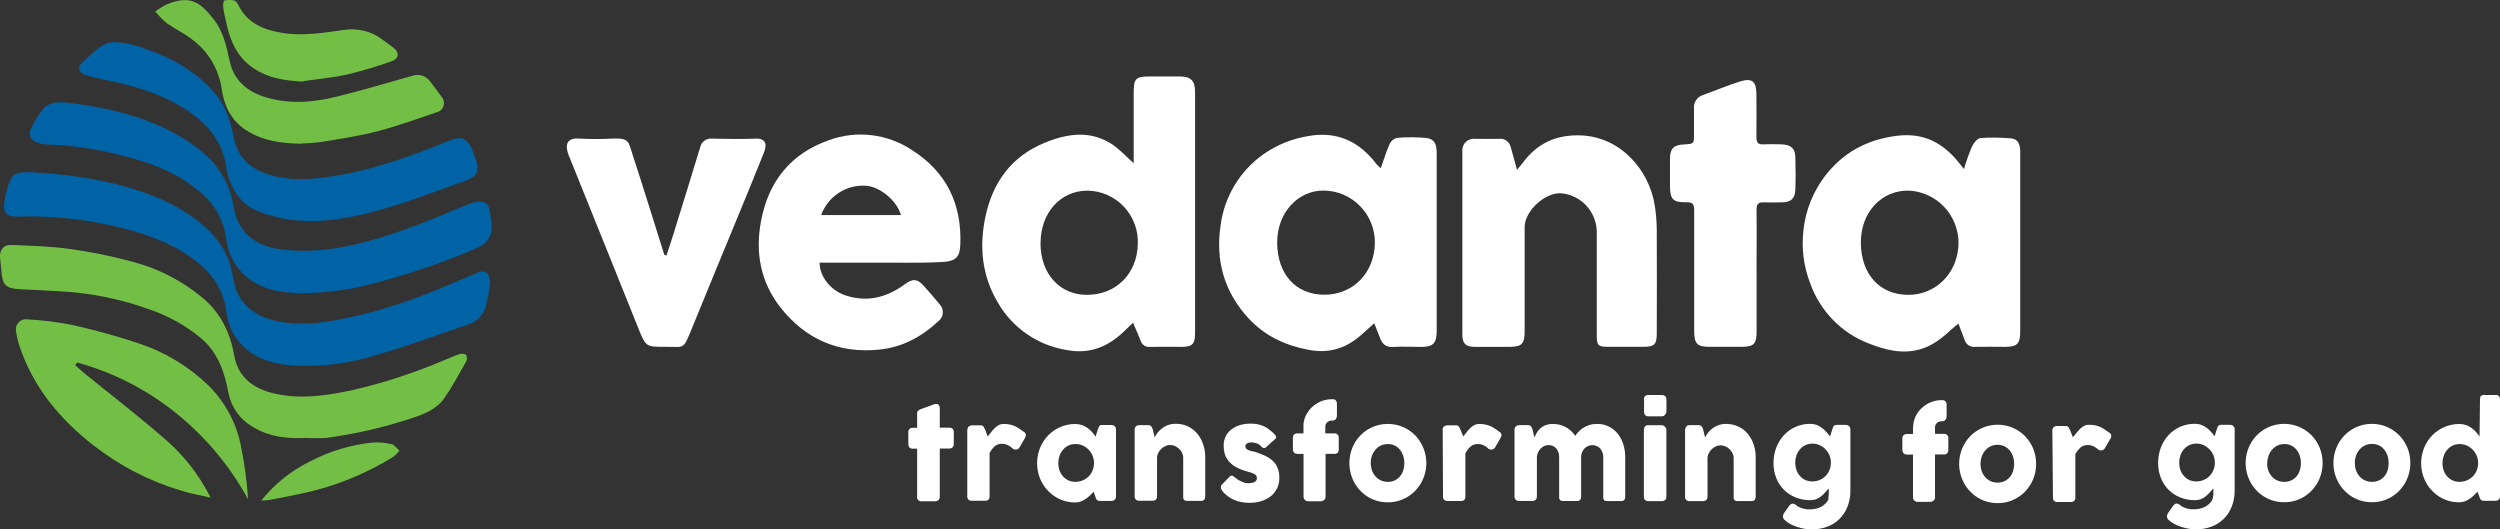<?xml version="1.0" encoding="UTF-8"?>
<svg id="Layer_2" data-name="Layer 2" xmlns="http://www.w3.org/2000/svg" viewBox="0 0 410.98 87.02">
  <rect x="0" y="0" width="410.98" height="87.02" fill="#333333" stroke="none"/>
  <defs>
    <style>
      .cls-1 {
        fill: #0063a6;
      }

      .cls-2 {
        fill: #fff;
      }

      .cls-3 {
        fill: #73bf45;
      }
    </style>
  </defs>
  <g id="Layer_1-2" data-name="Layer 1">
    <g>
      <path class="cls-2" d="M150.76,67.94c0-.09.01-.17.05-.25.03-.08.08-.15.15-.21.18-.12.37-.22.58-.29l2.18-.78h.17c.09-.01.19,0,.27.04s.16.1.21.17c.1.18.14.38.12.59v3.09h1.61c.18,0,.36.06.5.19.07.08.13.17.16.27.03.1.04.21.03.31v1.89c.01.21-.06.42-.19.58-.14.13-.31.19-.5.19h-1.61v7.89c0,.11,0,.22-.04.32-.04.1-.1.19-.17.27-.17.13-.37.2-.58.19h-2.2c-.1.01-.2,0-.3-.03-.1-.03-.18-.09-.25-.16-.07-.07-.13-.16-.16-.26-.03-.1-.04-.2-.02-.3v-7.89h-.71c-.49,0-.74-.26-.74-.79v-1.89c-.02-.1,0-.21.03-.3s.09-.19.16-.26c.07-.07.16-.13.26-.16.1-.03.2-.04.3-.03h.7v-2.38Z"/>
      <path class="cls-2" d="M159.04,70.64c0-.11.02-.22.07-.32.04-.09.1-.17.18-.24.16-.11.34-.16.52-.16h1.43c.1,0,.2.02.29.06.07.05.13.11.18.18.05.08.09.16.12.25.04.09.08.18.14.27l.07.19c.04.1.08.21.12.33l.13.34.08.21c.19-.22.38-.44.55-.69.18-.23.37-.45.58-.66.19-.2.41-.37.66-.5.27-.14.56-.21.86-.2.31,0,.63.02.93.08.26.05.52.12.77.23.25.1.5.23.73.38.24.16.5.34.79.55.44.24.52.59.25,1.08l-.88,1.52c-.11.18-.28.31-.47.36-.2.04-.4,0-.58-.09-.24-.25-.53-.46-.84-.61-.31-.16-.66-.24-1.01-.24-.22,0-.44.03-.66.1-.19.07-.36.17-.52.3-.16.14-.31.29-.44.47-.13.19-.27.39-.41.61v7.1c.02.21-.04.42-.17.59-.08.07-.17.12-.27.15-.1.03-.21.04-.31.04h-2.17c-.1.01-.21,0-.3-.03-.1-.03-.19-.09-.26-.16-.07-.07-.13-.16-.16-.26-.03-.1-.04-.2-.03-.3v-10.95Z"/>
      <path class="cls-2" d="M173.98,76.13c0,.41.06.82.2,1.21.13.36.32.69.58.98.25.27.55.5.88.65.36.17.76.25,1.16.24.81,0,1.59-.32,2.17-.89.27-.28.49-.61.64-.98.31-.76.32-1.61.02-2.38-.3-.76-.88-1.38-1.63-1.72-.38-.17-.79-.25-1.2-.24-.4,0-.8.07-1.16.24-.34.17-.64.4-.88.69-.25.29-.45.63-.58,1-.13.37-.2.77-.2,1.17M183.46,81.62c0,.11-.02.22-.06.32-.03.1-.1.19-.19.24-.07.07-.16.12-.25.13-.08.02-.16.03-.25.04h-1.9c-.11,0-.22-.01-.32-.06-.08-.03-.15-.09-.2-.15-.06-.07-.1-.15-.13-.24l-.11-.31-.28-.74c-.17.18-.36.37-.58.59-.21.21-.44.39-.68.56-.25.17-.52.31-.8.43-.3.11-.61.17-.93.17-.57,0-1.13-.07-1.68-.22-.53-.15-1.03-.36-1.5-.64-.46-.28-.89-.62-1.27-1.01-.38-.39-.71-.82-.98-1.3-.28-.48-.49-1-.63-1.54-.15-.57-.23-1.16-.23-1.75-.01-1.71.65-3.36,1.83-4.58.58-.59,1.27-1.06,2.04-1.38.76-.32,1.58-.48,2.41-.48.37,0,.74.06,1.1.18.32.12.63.27.91.47.27.2.52.42.74.67.21.24.4.49.58.75l.38-1.17.16-.4c.03-.09.08-.16.14-.23.05-.05.11-.08.17-.1.1,0,.2,0,.3,0h1.46c.08,0,.17.01.25.03.1.02.18.07.25.14.09.06.15.15.19.24.04.1.06.2.06.31v11.02Z"/>
      <path class="cls-2" d="M401.52,76.13c0,.41.06.82.2,1.21.13.36.32.7.58.98.24.27.55.5.88.65.36.17.76.25,1.16.24.81,0,1.59-.32,2.17-.89.27-.28.49-.61.64-.98.31-.76.32-1.61.02-2.37-.3-.76-.88-1.38-1.62-1.72-.38-.17-.79-.25-1.2-.25-.4,0-.8.08-1.16.25-.34.17-.64.4-.88.68-.26.29-.45.63-.58,1-.13.38-.2.77-.2,1.17M408.49,64.93h1.74c.08,0,.17,0,.25,0,.09.02.18.07.25.14.08.06.15.15.19.25.04.1.06.2.06.31v15.97c0,.11-.02.22-.06.32-.04.1-.1.18-.19.24-.07.07-.16.12-.25.13-.08.02-.17.03-.25.04h-1.9c-.11,0-.22-.01-.32-.06-.08-.03-.15-.09-.21-.15-.06-.07-.1-.15-.13-.24l-.11-.31-.28-.74c-.17.18-.36.37-.58.59-.21.21-.44.39-.68.56-.25.17-.52.31-.8.43-.3.11-.61.17-.93.17-.57,0-1.13-.07-1.68-.22-.53-.15-1.03-.36-1.5-.64-.46-.28-.89-.62-1.26-1.01-.38-.39-.72-.82-.98-1.3-.27-.48-.49-1-.63-1.54-.38-1.41-.28-2.91.27-4.27.31-.76.76-1.45,1.34-2.04.58-.59,1.27-1.06,2.04-1.38.76-.32,1.58-.48,2.41-.48.37,0,.75.06,1.1.18.32.12.62.28.9.47.27.2.52.42.74.67.21.24.4.49.58.75l.07-6.1s0-.42.15-.59c.19-.12.42-.17.64-.15"/>
      <path class="cls-2" d="M186.78,70.06c.08-.07.17-.12.27-.14.09-.02.18-.03.27-.03h1.45c.11,0,.21.02.3.06.08.04.15.1.21.17.06.08.1.16.14.25l.1.28.3,1.25c.12-.24.26-.47.42-.69.2-.27.44-.52.7-.73.3-.24.64-.44,1-.58.43-.16.89-.24,1.35-.23.67-.01,1.33.12,1.94.4.61.28,1.15.69,1.58,1.2.43.52.76,1.11.97,1.75.24.68.35,1.4.35,2.12v6.43c.02.21-.04.41-.16.58-.07.07-.15.12-.23.15-.09.03-.18.05-.27.04h-2.23c-.2.02-.41-.03-.58-.14-.12-.16-.17-.36-.15-.56v-6.4c0-.28-.07-.55-.19-.8-.12-.25-.29-.48-.49-.67-.21-.19-.44-.34-.7-.46-.25-.11-.52-.16-.8-.16-.24,0-.48.06-.71.16-.25.1-.47.25-.67.43-.21.19-.38.41-.51.66-.14.25-.22.53-.23.82v6.37c0,.12-.02.23-.06.33-.04.1-.1.19-.19.26-.07.05-.15.08-.23.11s-.17.03-.25.03h-2.18c-.11,0-.21,0-.31-.04-.1-.03-.19-.09-.27-.16-.13-.15-.2-.35-.19-.55v-10.96c0-.12.03-.24.08-.35.06-.1.13-.18.23-.24h-.06Z"/>
      <path class="cls-2" d="M203.03,78.48c.17.17.37.32.58.44.34.2.7.35,1.07.46.1.03.19.04.29.05h.47c.18-.01.36-.04.54-.09.17-.05.32-.13.45-.24.07-.06.12-.13.15-.22.03-.08.05-.17.04-.26,0-.15-.03-.3-.11-.43-.08-.12-.18-.21-.31-.27-.16-.09-.33-.15-.5-.21l-.66-.2c-.66-.17-1.3-.42-1.9-.75-.45-.25-.85-.59-1.19-.99-.28-.34-.49-.74-.62-1.17-.11-.43-.17-.88-.17-1.33-.01-.5.09-1,.3-1.46.21-.46.52-.86.91-1.17.42-.33.9-.58,1.41-.74.59-.18,1.2-.26,1.82-.26.39,0,.78.03,1.16.11.35.06.69.17,1.01.32.33.16.65.35.94.59.33.25.63.53.91.83.1.1.16.23.17.37,0,.07-.03.15-.07.21-.04.06-.09.12-.15.16-.25.21-.49.41-.72.62-.23.21-.46.43-.71.67-.06.06-.15.11-.23.12-.07.02-.15.02-.22,0-.07-.02-.14-.05-.2-.09-.06-.05-.12-.11-.17-.17-.2-.24-.47-.42-.77-.51-.26-.08-.54-.13-.81-.14-.26-.01-.52.05-.75.17-.09.05-.16.12-.21.22-.05.09-.07.19-.05.29,0,.08.02.15.05.22.03.07.08.13.14.18.12.1.26.18.42.23.17.06.34.11.52.14.17.03.34.07.5.12.54.17,1.08.38,1.59.62.46.2.88.48,1.25.82.36.32.64.72.82,1.17.21.52.31,1.08.29,1.64.01.61-.12,1.21-.38,1.75-.25.5-.6.94-1.04,1.29-.47.36-1.01.64-1.58.8-.64.19-1.29.28-1.96.27-.41,0-.81-.04-1.21-.11-.41-.07-.81-.19-1.2-.35-.39-.16-.76-.37-1.1-.62-.35-.26-.67-.56-.93-.91-.07-.09-.12-.19-.16-.29-.03-.09-.05-.2-.05-.3,0-.09.02-.19.06-.27.04-.09.1-.16.17-.21l1.24-1.27c.05-.06.12-.1.19-.12.07-.02.15-.03.22-.01.18.07.33.19.46.33"/>
      <path class="cls-2" d="M214.27,70.06c0-.6.13-1.18.38-1.72.25-.53.61-1.01,1.03-1.41.43-.4.93-.73,1.48-.95.55-.23,1.15-.35,1.74-.35h.2c.09,0,.19,0,.27.04.09.03.17.09.23.16.13.17.2.37.18.59v1.89c0,.21-.07.42-.19.59-.06.08-.13.14-.22.18s-.18.06-.28.06h-.2c-.13,0-.26.02-.38.08-.12.05-.23.11-.32.2-.1.08-.17.19-.23.3-.06.12-.09.25-.09.38v1.15h1.52c.09,0,.18,0,.27.04.09.03.17.08.24.14.06.08.12.18.15.27.03.1.04.21.03.31v1.79c.02.22-.04.44-.17.62-.07.07-.15.12-.23.15-.09.03-.18.05-.27.04h-1.5v7.02c0,.11,0,.22-.05.32-.04.1-.11.19-.2.26-.15.12-.34.19-.53.19h-2.08c-.1,0-.21-.01-.3-.05-.09-.04-.18-.1-.25-.17-.07-.07-.12-.16-.16-.25-.04-.09-.05-.19-.05-.29v-7.02h-.99c-.2,0-.4-.06-.55-.19-.07-.08-.13-.18-.17-.29-.04-.11-.05-.22-.04-.33v-1.79c-.01-.11,0-.22.03-.32.04-.1.09-.19.17-.27.15-.13.35-.19.55-.18h.99v-1.19Z"/>
      <path class="cls-2" d="M225.34,76.13c0,.41.07.82.2,1.21.13.36.33.69.58.98.24.28.54.5.88.65.36.17.76.25,1.16.25.39,0,.78-.08,1.13-.25.33-.15.62-.37.85-.65.24-.28.43-.62.54-.98.25-.78.25-1.63,0-2.41-.12-.36-.3-.71-.54-1-.24-.3-.54-.54-.89-.7-.34-.16-.72-.24-1.1-.23-.39,0-.77.07-1.13.23-.35.16-.67.4-.91.7-.25.29-.45.63-.58,1-.13.38-.19.77-.2,1.17M221.83,76.13c0-1.15.29-2.28.86-3.29.27-.47.6-.91.98-1.29.38-.39.81-.72,1.27-.99.48-.28.99-.5,1.52-.64.55-.16,1.13-.23,1.7-.23.83,0,1.65.16,2.42.48.77.32,1.46.79,2.05,1.38.79.82,1.35,1.83,1.64,2.94.28,1.11.28,2.27-.02,3.37-.15.54-.36,1.06-.64,1.54-.27.48-.6.91-.98,1.3-.38.39-.81.73-1.28,1.01-.96.57-2.07.87-3.19.87-.57,0-1.15-.07-1.7-.22-.53-.15-1.04-.36-1.52-.64-.47-.28-.89-.62-1.27-1.01-.38-.39-.71-.82-.98-1.3-.57-1-.86-2.13-.86-3.27"/>
      <path class="cls-2" d="M372.69,76.13c0,.41.06.82.2,1.21.13.36.32.69.58.98.24.28.54.5.88.65.36.17.76.25,1.16.25.4,0,.8-.08,1.16-.25.33-.15.62-.37.86-.65.24-.29.42-.62.54-.98.25-.78.25-1.63,0-2.41-.12-.36-.3-.7-.54-1-.24-.3-.54-.54-.89-.7-.35-.16-.72-.24-1.1-.23-.39,0-.77.07-1.12.23-.35.16-.67.4-.91.7-.25.29-.45.63-.58,1-.13.38-.2.77-.2,1.17M369.17,76.13c0-1.15.29-2.29.86-3.29.27-.47.6-.91.98-1.29.38-.39.81-.72,1.28-1,.48-.28.98-.49,1.52-.64.55-.16,1.13-.23,1.7-.23.85,0,1.68.16,2.46.5.75.32,1.43.78,2.01,1.36.57.59,1.03,1.28,1.35,2.04.33.8.5,1.67.49,2.54,0,1.15-.29,2.28-.86,3.27-.27.47-.6.91-.98,1.3-.38.39-.81.73-1.28,1.01-.47.28-.98.49-1.51.64-.55.15-1.12.23-1.68.22-.57,0-1.15-.07-1.7-.22-.53-.15-1.04-.36-1.52-.64-.47-.28-.9-.62-1.28-1.01-.38-.39-.71-.82-.98-1.3-.57-.99-.87-2.13-.86-3.27"/>
      <path class="cls-2" d="M387.12,76.13c0,.41.06.82.2,1.21.13.36.32.69.58.98.24.28.54.5.88.65.36.17.76.25,1.16.24.4.01.8-.07,1.16-.24.33-.15.62-.37.86-.65.24-.29.42-.62.54-.98.24-.78.24-1.63,0-2.41-.12-.36-.3-.7-.54-1-.24-.31-.55-.56-.9-.72-.35-.17-.74-.24-1.13-.23-.39,0-.77.07-1.13.23-.35.16-.66.4-.91.7-.25.29-.45.63-.58,1-.13.38-.2.77-.2,1.17M383.6,76.13c0-1.15.29-2.29.86-3.29.27-.47.6-.91.98-1.29.38-.39.81-.72,1.28-1,.47-.28.98-.49,1.51-.64.55-.16,1.13-.23,1.7-.23.85,0,1.68.16,2.46.5.75.32,1.43.78,2.01,1.36.57.59,1.03,1.28,1.35,2.04.33.8.5,1.67.49,2.54,0,1.15-.29,2.28-.86,3.27-.27.47-.6.91-.98,1.3-.38.39-.81.73-1.28,1.01-.47.28-.98.49-1.51.64-.55.15-1.11.23-1.68.22-.57,0-1.15-.07-1.7-.22-.53-.15-1.04-.36-1.51-.64-.47-.28-.9-.62-1.28-1.01-.38-.39-.71-.82-.98-1.3-.57-.99-.87-2.13-.86-3.27"/>
      <path class="cls-2" d="M237.14,70.64c0-.11.03-.22.08-.32.04-.09.1-.18.18-.24.15-.11.33-.16.52-.16h1.46c.1,0,.2.02.29.06.07.05.13.11.18.18.05.08.1.16.13.25.04.09.08.18.13.27,0,0,.04.09.08.19.03.1.08.21.13.33.05.12.09.24.14.34l.08.21c.19-.22.38-.44.55-.69.18-.23.37-.45.58-.66.19-.2.42-.37.67-.5.26-.14.56-.21.86-.2.31,0,.63.02.93.08.27.05.53.12.78.23.25.1.5.23.73.38.24.16.5.34.78.55.45.24.53.59.25,1.08l-.88,1.52c-.11.18-.27.31-.47.36-.2.04-.4,0-.58-.09-.24-.25-.53-.46-.85-.61-.3-.14-.64-.21-.98-.2-.22,0-.45.03-.66.11-.18.07-.36.17-.51.3-.16.14-.31.29-.43.47-.13.19-.27.39-.41.61v7.1c.01.1,0,.21-.03.31-.03.1-.08.19-.15.27-.08.07-.17.12-.27.16-.1.03-.2.04-.31.03h-2.17c-.1.02-.21,0-.3-.03-.1-.03-.19-.09-.26-.16-.07-.07-.13-.16-.16-.26-.03-.1-.04-.2-.03-.3l-.05-11Z"/>
      <path class="cls-2" d="M314.51,70.2c0-.59.13-1.18.38-1.71.25-.53.6-1.01,1.03-1.41.43-.4.93-.73,1.48-.95.55-.23,1.14-.35,1.74-.35h.19c.09,0,.19,0,.27.05.09.03.17.09.23.16.13.16.19.35.18.56v1.87c0,.21-.06.42-.19.59-.06.08-.13.14-.22.18-.09.04-.18.06-.28.06h-.19c-.13,0-.26.03-.38.08-.12.05-.23.11-.33.2-.09.08-.17.19-.23.3-.06.12-.09.24-.09.37v1.13h1.51c.09,0,.19,0,.27.04.09.03.17.08.23.15.07.08.12.17.15.27.03.1.04.21.03.31v1.79c.02.22-.04.44-.18.62-.07.07-.14.12-.23.16-.09.03-.18.05-.27.04h-1.51v7.02c.01.11,0,.22-.05.32-.04.1-.11.19-.2.26-.15.12-.34.19-.53.19h-2.08c-.1,0-.2-.01-.29-.05s-.18-.09-.25-.16c-.07-.07-.13-.16-.17-.25-.04-.09-.06-.2-.05-.29v-7.02h-.99c-.2,0-.4-.06-.55-.2-.07-.08-.13-.18-.17-.29-.04-.11-.05-.22-.04-.33v-1.8c-.01-.11,0-.22.04-.31.04-.1.1-.19.17-.27.15-.13.35-.19.55-.18h.99v-1.14Z"/>
      <path class="cls-2" d="M325.58,76.25c0,.41.06.82.2,1.21.13.36.32.69.58.98.25.28.54.5.88.66.36.16.76.24,1.16.24.39,0,.78-.08,1.13-.24.33-.16.62-.38.86-.66.24-.29.42-.62.54-.98.25-.78.25-1.63,0-2.41-.12-.36-.3-.7-.54-1-.24-.29-.55-.53-.89-.69-.34-.16-.72-.24-1.1-.24-.39,0-.77.07-1.12.23-.35.16-.67.4-.92.7-.25.29-.45.63-.58,1-.13.39-.2.79-.2,1.2M322.07,76.27c0-.59.07-1.18.23-1.75.29-1.07.84-2.05,1.62-2.84.38-.39.81-.72,1.28-.99.48-.28.98-.49,1.51-.64.55-.15,1.13-.23,1.7-.23.85,0,1.69.16,2.46.5.75.32,1.43.78,2.01,1.36.57.59,1.03,1.28,1.35,2.04.33.8.5,1.67.49,2.54,0,1.15-.29,2.28-.86,3.28-.27.47-.6.91-.98,1.3-.77.78-1.73,1.35-2.79,1.65-.55.15-1.11.22-1.68.22-.57,0-1.14-.07-1.7-.22-1.06-.29-2.02-.86-2.79-1.65-.38-.39-.71-.83-.98-1.3-.57-1-.87-2.13-.87-3.28v.02Z"/>
      <path class="cls-2" d="M337.38,70.75c0-.11.03-.22.08-.32.04-.09.1-.18.18-.24.15-.11.34-.16.52-.16h1.45c.1,0,.2.02.29.07.07.04.13.11.18.18.05.08.09.16.13.25.04.09.08.19.13.27.03.06.06.12.08.19l.13.34c.05.12.09.23.13.34l.08.21c.2-.22.38-.44.58-.68.18-.24.37-.46.58-.67.2-.2.42-.36.66-.5.27-.14.57-.21.87-.2.31,0,.62.03.93.08.27.05.53.13.77.23.25.11.5.24.73.38.24.16.5.35.78.55.1.04.19.11.26.19.07.08.12.18.14.29.02.11.02.22,0,.32s-.08.2-.15.28l-.88,1.52c-.1.18-.27.31-.47.36-.2.04-.4,0-.58-.09-.24-.24-.53-.44-.84-.58-.31-.14-.64-.21-.97-.2-.42,0-.84.14-1.16.41-.16.15-.3.3-.44.47-.13.18-.27.39-.4.59v7.12c.02.21-.05.42-.18.58-.08.07-.17.12-.27.16-.1.03-.21.05-.31.04h-2.17c-.1.01-.21,0-.3-.03-.1-.03-.19-.09-.26-.16-.07-.07-.13-.16-.16-.26-.03-.1-.04-.2-.03-.31l-.1-11.02Z"/>
      <path class="cls-2" d="M249.23,70.06c.08-.07.17-.12.27-.14.09-.02.17-.03.26-.03h1.44c.11,0,.21.02.3.06.08.04.15.1.21.17.06.08.1.16.14.25l.1.29.29,1.25c.1-.21.22-.43.35-.69.31-.58.8-1.04,1.41-1.29.41-.17.84-.24,1.28-.23.75-.02,1.5.17,2.16.53.61.35,1.13.84,1.52,1.43.15-.23.32-.45.5-.65.23-.25.48-.46.76-.64.32-.21.66-.37,1.02-.49.41-.13.84-.19,1.27-.19.65-.02,1.3.12,1.9.4.59.28,1.12.69,1.53,1.21.41.52.73,1.12.92,1.75.21.69.32,1.4.31,2.12v6.44c.02.21-.04.42-.16.58-.07.07-.14.12-.23.15-.09.03-.18.04-.27.03h-2.22c-.2.02-.41-.03-.58-.14-.06-.08-.11-.17-.13-.26-.03-.1-.04-.2-.02-.29v-6.52c0-.27-.04-.53-.13-.78-.08-.23-.21-.44-.36-.63-.16-.18-.36-.33-.58-.42-.23-.1-.48-.16-.74-.15-.24,0-.48.05-.7.15-.22.1-.41.23-.58.4-.17.18-.31.4-.4.63-.1.26-.15.53-.15.81v6.43c.02.21-.04.41-.16.58-.07.07-.15.12-.23.15-.09.03-.18.04-.27.03h-2.22c-.2.02-.41-.03-.58-.14-.12-.16-.17-.36-.15-.56v-6.51c0-.27-.04-.53-.12-.78-.08-.23-.19-.44-.35-.63-.15-.18-.33-.32-.55-.42-.23-.11-.48-.16-.73-.15-.24,0-.46.05-.68.14-.22.1-.41.23-.58.4-.18.18-.33.39-.44.62-.12.25-.19.53-.21.81v6.48c0,.11-.02.23-.06.33-.04.1-.1.19-.19.26-.07.05-.15.08-.23.11-.08.02-.17.03-.25.03h-2.18c-.11,0-.21,0-.31-.04-.1-.04-.19-.09-.27-.17-.13-.15-.2-.35-.19-.55v-10.96c0-.12.03-.24.08-.35.05-.1.13-.18.23-.24h-.03Z"/>
      <path class="cls-2" d="M270.25,70.66c0-.2.05-.39.17-.54.07-.08.15-.14.24-.18.09-.04.2-.05.29-.04h2.21c.09,0,.17.02.25.05.09.04.18.09.25.16.08.07.14.15.2.24.05.1.08.21.08.32v10.94c0,.11,0,.22-.04.31-.03.1-.09.19-.16.27-.16.14-.37.21-.58.19h-2.2c-.48,0-.72-.26-.72-.76v-10.96ZM270.25,65.69c-.01-.1,0-.21.03-.31.03-.1.08-.19.15-.27.07-.06.16-.11.25-.14.09-.03.19-.04.29-.03h2.23c.2,0,.39.05.54.18.08.08.14.17.17.27.04.1.05.21.04.32v1.92c0,.09-.02.17-.05.25-.04.1-.09.19-.15.27-.07.08-.15.15-.23.21-.1.05-.21.08-.31.08h-2.23c-.48,0-.71-.27-.71-.81v-1.92Z"/>
      <path class="cls-2" d="M277.26,70.06c.07-.07.16-.12.26-.14.09-.02.18-.03.27-.03h1.46c.1,0,.19.02.28.06.09.04.17.1.23.18.06.08.11.16.14.25.04.09.06.19.1.29l.3,1.25c.12-.24.26-.47.42-.69.2-.27.43-.52.7-.73.3-.24.64-.44,1-.58.44-.16.9-.24,1.36-.23.69,0,1.37.14,1.99.43.59.27,1.11.67,1.53,1.17.43.52.77,1.11.98,1.75.23.68.35,1.4.34,2.12v6.43c.02.21-.04.41-.16.59-.06.07-.14.12-.23.15-.09.03-.18.04-.27.04h-2.23c-.21.02-.41-.03-.58-.14-.06-.08-.11-.17-.13-.26-.03-.1-.04-.2-.02-.29v-6.39c0-.28-.07-.55-.19-.8-.25-.5-.68-.9-1.2-1.12-.25-.11-.52-.16-.79-.16-.24,0-.49.06-.71.16-.24.1-.47.25-.67.43-.2.19-.37.41-.51.66-.13.25-.22.53-.23.82v6.37c0,.12-.02.23-.07.33-.03.1-.1.19-.19.26-.07.05-.15.08-.24.11-.08.02-.17.03-.25.03h-2.18c-.11,0-.21,0-.31-.04-.1-.03-.19-.09-.27-.16-.13-.15-.19-.35-.18-.55v-10.96c0-.12.03-.24.08-.35.05-.1.13-.18.23-.24h-.06Z"/>
      <path class="cls-2" d="M295.13,76.06c0,.41.06.83.2,1.22.13.36.32.7.58.98.24.28.55.5.88.65.36.16.76.24,1.16.23.4,0,.79-.07,1.16-.22.35-.14.68-.35.95-.62.27-.26.49-.57.65-.92.17-.37.26-.76.27-1.17v-.32c-.02-.39-.11-.78-.27-1.13-.32-.71-.89-1.28-1.6-1.59-.37-.16-.76-.24-1.16-.24-.4,0-.8.08-1.16.25-.34.16-.64.39-.88.67-.26.29-.46.62-.58.99-.13.38-.2.77-.2,1.17M300.54,81.92c.07-.25.11-.5.1-.76v-.87c-.19.21-.38.41-.58.64-.2.23-.41.44-.65.63-.24.2-.51.36-.79.48-.33.13-.68.19-1.03.19-.82,0-1.65-.15-2.41-.46-.72-.28-1.37-.71-1.92-1.26s-.98-1.21-1.26-1.93c-.31-.79-.46-1.64-.45-2.49,0-.86.15-1.71.45-2.51.28-.76.72-1.45,1.26-2.04.55-.6,1.22-1.07,1.97-1.39.74-.32,1.55-.48,2.36-.47.36,0,.73.06,1.07.19.31.12.6.28.86.48.26.19.5.41.72.66.21.24.42.49.61.73l.37-1.17c.03-.11.07-.21.1-.3.03-.08.07-.16.12-.23.05-.06.12-.11.2-.14.1-.04.21-.06.31-.05h1.48c.09,0,.17.01.25.03.09.02.18.07.24.14.09.06.16.14.2.24.05.1.07.21.07.32v10.02c.02.93-.15,1.86-.49,2.73-.3.76-.76,1.45-1.34,2.02-.58.56-1.27.98-2.02,1.25-.8.29-1.65.44-2.51.43-.37,0-.74-.03-1.11-.09-.39-.06-.78-.16-1.16-.28-.4-.12-.79-.28-1.16-.47-.35-.18-.68-.41-.97-.67-.08-.06-.15-.13-.2-.21-.06-.08-.1-.17-.12-.27-.02-.1-.02-.21,0-.31.03-.13.08-.25.16-.36l.91-1.29c.12-.15.29-.26.48-.29.22,0,.42.09.58.23.17.16.36.29.58.37.21.1.43.18.65.23.21.06.43.09.65.11h.58c.3,0,.61-.04.9-.12.31-.08.61-.2.88-.35.27-.16.51-.35.72-.59.21-.21.35-.47.43-.76h-.1Z"/>
      <path class="cls-2" d="M358.25,76.06c0,.41.06.83.2,1.22.13.36.32.7.58.98.24.27.54.5.88.65.37.16.76.24,1.16.23.4,0,.79-.07,1.16-.22.35-.14.68-.35.95-.62.27-.26.49-.58.65-.92.17-.37.26-.76.27-1.17v-.32c-.02-.39-.11-.78-.27-1.14-.16-.35-.38-.67-.65-.94-.28-.27-.6-.49-.95-.65-.36-.16-.76-.24-1.16-.24-.4,0-.8.08-1.16.25-.33.16-.63.39-.88.67-.25.29-.45.62-.58.99-.13.38-.2.77-.2,1.17M363.76,81.92c.07-.25.11-.5.1-.76v-.87l-.58.64c-.19.23-.41.44-.64.63-.24.2-.51.36-.8.48-.33.13-.68.19-1.03.19-.82,0-1.64-.15-2.4-.46-.72-.28-1.37-.71-1.92-1.26-.55-.55-.97-1.21-1.26-1.94-.31-.79-.46-1.64-.45-2.49,0-.86.15-1.71.45-2.51.29-.75.71-1.45,1.26-2.04.55-.6,1.22-1.07,1.97-1.39.75-.32,1.55-.48,2.36-.47.37,0,.73.06,1.08.19.31.12.6.28.86.48.26.19.5.41.72.66.21.24.42.49.58.73l.37-1.17c.04-.11.07-.21.1-.3.03-.08.07-.16.13-.23.05-.06.12-.11.2-.14.1-.04.21-.06.31-.05h1.43c.08,0,.17.01.25.03.09.02.18.07.24.14.09.06.16.14.21.24.04.1.07.21.06.32v10.02c.02.93-.15,1.86-.49,2.73-.3.76-.76,1.45-1.35,2.02-.58.56-1.26.98-2.01,1.25-.8.29-1.65.44-2.51.43-.37,0-.74-.03-1.12-.09-.4-.06-.8-.16-1.19-.28-.4-.12-.79-.28-1.16-.47-.35-.18-.68-.41-.97-.67-.08-.06-.15-.13-.2-.21-.06-.08-.1-.17-.12-.27-.02-.1-.02-.21,0-.31.03-.13.09-.25.16-.36l.91-1.29c.12-.15.28-.26.47-.29.22,0,.42.09.58.23.17.16.36.29.58.37.21.1.42.18.64.23.22.06.43.09.66.11h.58c.31,0,.61-.04.91-.12.31-.08.6-.2.88-.35.27-.16.52-.35.73-.59.21-.21.35-.47.43-.76h0Z"/>
      <path class="cls-2" d="M171.05,39.95c0,5.26,3.34,8.54,7.64,8.52,4.78,0,8.26-3.46,8.36-8.39.04-1.12-.14-2.24-.54-3.3-.4-1.05-1-2.01-1.77-2.83-.77-.81-1.7-1.46-2.72-1.91-1.03-.45-2.13-.68-3.24-.7-4.44,0-7.7,3.62-7.72,8.6M186.37,26.84v-11.6c0-2.34.34-2.67,2.6-2.67h4.99c1.81,0,2.5.7,2.5,2.57v39.61c0,1.84-.45,2.27-2.27,2.27-1.7,0-3.4-.03-5.11,0-.35.05-.7-.03-.99-.23-.29-.19-.5-.49-.6-.82-.36-.94-.78-1.87-1.23-2.92-.39.37-.75.7-1.09,1.05-2.74,2.76-5.8,4.22-9.87,3.43-2.33-.38-4.55-1.27-6.5-2.62-1.95-1.35-3.58-3.11-4.76-5.17-2.61-4.36-3.09-9.15-2.05-14.09,1.2-5.71,4.32-9.94,9.68-12.15,3.79-1.57,7.67-2.17,11.36.36.83.64,1.62,1.33,2.37,2.08.24.22.49.45.99.92h-.01Z"/>
      <path class="cls-2" d="M217.63,31.33c-4.18-.07-7.71,3.58-7.67,8.6.04,5.16,3.05,8.48,7.68,8.52,4.71.04,8.3-3.51,8.38-8.49.01-1.12-.19-2.24-.61-3.28-.41-1.04-1.03-1.99-1.81-2.79-.78-.8-1.71-1.44-2.73-1.88-1.03-.44-2.13-.67-3.24-.68M227,27.64c.49-1.39.87-2.7,1.42-3.92.11-.25.27-.48.48-.66.21-.18.45-.31.71-.39,1.58-.14,3.17-.14,4.74,0,1.39.13,1.83.87,1.83,2.5v29.2c0,2.09-.58,2.66-2.58,2.66-1.52,0-3.03-.09-4.53,0-1.31.11-1.9-.55-2.28-1.66-.25-.72-.58-1.41-.88-2.23l-1.97,1.78c-2.54,2.3-5.35,3.25-8.82,2.59-3.86-.73-7.18-2.28-9.87-5.18-3.98-4.32-5.47-9.44-4.59-15.28.3-2.34,1.09-4.59,2.3-6.6s2.83-3.75,4.75-5.1c2.21-1.55,4.75-2.57,7.41-2.99,4.74-.82,8.36.9,11.21,4.68.2.21.41.41.63.58h.02Z"/>
      <path class="cls-2" d="M249.4,27.9c.34-.41.58-.67.8-.96,2.41-3.36,5.59-4.84,9.73-4.68,6.56.27,11.24,5.79,12.11,11.59.2,1.28.3,2.57.32,3.87.04,5.71,0,11.42,0,17.14,0,1.75-.4,2.15-2.11,2.15h-5.92c-1.6,0-1.83-.22-1.83-1.83v-17.14c-.04-1.55-.64-3.04-1.68-4.19-1.04-1.15-2.46-1.88-3.99-2.06-2.35-.3-5.53,2.19-6.12,4.83-.07.43-.09.86-.07,1.29v16.55c0,2.08-.48,2.56-2.53,2.56h-5.68c-1.44,0-2.03-.53-2.03-1.95v-30.26c-.02-.27.02-.55.12-.8.1-.26.25-.49.45-.68.2-.19.43-.33.69-.42.26-.09.53-.12.8-.09,1.32,0,2.64.04,3.95,0,.43-.06.87.04,1.22.29s.61.62.71,1.04c.36,1.17.64,2.34,1.04,3.78"/>
      <path class="cls-2" d="M109.56,42.01c.41-1.26.84-2.52,1.23-3.79,1.45-4.65,2.88-9.3,4.3-13.96.09-.46.35-.87.74-1.15.38-.27.85-.39,1.32-.32,2.36.06,4.72.09,7.07,0,1.74-.08,1.86,1.05,1.4,2.2-1.26,3.19-2.57,6.35-3.87,9.52-2.65,6.44-5.32,12.87-7.95,19.34-1.56,3.82-1.24,3.13-4.42,3.16-3.19.03-3.22,0-4.46-3.09-3.8-9.47-7.6-18.93-11.43-28.39-.58-1.49-.52-2.92,1.74-2.75,1.81.1,3.63.1,5.45,0,2.82-.11,2.61.51,3.31,2.64,1.8,5.48,3.48,10.98,5.22,16.48,0,0,.06,0,.3.09"/>
      <path class="cls-2" d="M288.77,44.69v9.81c0,2.05-.46,2.51-2.43,2.51h-5.33c-2.01,0-2.49-.49-2.5-2.59v-19.86c0-.92-.19-1.33-1.21-1.31-2.32.05-2.77-.49-2.77-2.79v-4.26c0-1.79.55-2.37,2.32-2.46,1.62-.09,1.63-.09,1.63-1.7v-4.14c-.06-.49.05-.99.32-1.4.26-.42.67-.72,1.13-.87,2.06-.74,4.06-1.6,6.16-2.25,1.95-.59,2.63,0,2.65,2.09,0,2.34.03,4.73,0,7.09,0,.87.28,1.22,1.16,1.17,1-.04,2.01-.05,3.01,0,1.54.08,2.19.67,2.23,2.11.05,1.75.07,3.55,0,5.32-.06,1.52-.73,2.09-2.21,2.1-.96,0-1.93.05-2.9,0-.97-.05-1.29.27-1.27,1.26.05,3.39,0,6.78,0,10.17"/>
      <path class="cls-1" d="M5.7,28.35c4.46.23,8.9.86,13.25,1.89,4.21,1.05,8.24,2.49,11.89,4.88,3.26,2.15,6.01,4.81,7.1,8.77.23.83.37,1.68.54,2.52.81,3.92,3.91,5.71,7.05,6.38,4.74,1.01,9.33,0,13.93-1.07,6.63-1.53,12.84-4.21,19.05-6.91.24-.11.51-.17.78-.16.27,0,.53.08.77.21.38.46.56,1.06.5,1.66-.13,1.21-.33,2.4-.62,3.58-.16.77-.53,1.48-1.07,2.05-.54.57-1.22.99-1.97,1.2-5.05,1.75-10.07,3.59-15.19,5.06-4.21,1.31-8.61,1.89-13.02,1.71-3.13-.19-6.19-.81-8.63-3.11-1.6-1.53-2.61-3.57-2.85-5.78-.45-3.58-2.32-6.21-4.97-8.29-3.91-3.05-8.48-4.6-13.23-5.72-5.34-1.24-10.82-1.79-16.3-1.62-1.68.04-2.28-.75-1.98-2.49.14-.84.33-1.68.58-2.5.58-1.89,1.13-2.29,3.08-2.29h1.31"/>
      <path class="cls-1" d="M10.77,16.83c7.34.91,14.47,2.5,20.73,6.81,3.04,2.09,5.42,4.75,6.48,8.43.39,1.35.48,2.81,1.03,4.1,1.44,3.23,4.28,4.5,7.55,4.87,7.03.8,13.67-1.09,20.2-3.38,3.3-1.17,6.52-2.57,9.77-3.9.96-.4,2.7-1.09,3.58-.13.44.5.49,1.6.58,2.25.48,2.67-.26,4.06-2.75,5.1-5.2,2.2-10.56,4.03-16.02,5.47-4.01,1.13-8.15,1.72-12.32,1.75-3.16-.04-6.3-.48-8.94-2.57-.97-.79-1.78-1.76-2.38-2.87-.6-1.1-.97-2.32-1.1-3.57-.37-2.78-1.72-5.32-3.8-7.18-3.92-3.58-8.71-5.32-13.73-6.56-3.97-1-8.03-1.57-12.11-1.71-.5-.04-1-.16-1.47-.33-.22-.05-.43-.15-.6-.29-.18-.14-.32-.32-.42-.53-.1-.2-.15-.43-.15-.66,0-.23.05-.45.14-.66.55-1.21,1.24-2.34,2.06-3.38.92-1.08,2.32-1.11,3.67-1.06"/>
      <path class="cls-3" d="M50.3,71.99c-3.12.16-6.16-.18-8.89-1.9-.99-.59-1.85-1.38-2.51-2.33-.67-.95-1.12-2.02-1.34-3.16-.66-3.51-1.77-6.73-4.6-9.08-2.59-2.11-5.53-3.72-8.69-4.76-4.47-1.59-9.13-2.54-13.86-2.84-2.39-.13-4.77-.28-7.16-.38-2.22-.09-2.87-.68-3.01-2.92-.05-.71-.15-1.4-.22-2.11-.15-1.37.52-2.3,1.87-2.24,3.23.13,6.49.22,9.69.67,3.39.47,6.75,1.16,10.06,2.05,4.31,1.11,8.32,3.16,11.74,6.03,2.9,2.46,4.46,5.65,5.13,9.46.63,3.57,3.2,5.42,6.5,6.19,4.43,1.04,8.81.36,13.17-.59,5.08-1.19,10.04-2.82,14.85-4.87.82-.33,1.62-.71,2.45-.98.18-.07.38-.1.58-.08.2.02.39.08.56.17.09.18.14.37.14.57s-.05.39-.14.57c-1.16,2-2.23,4.04-3.53,5.93-1.37,1.99-3.56,2.77-5.75,3.47-4.43,1.45-8.98,2.49-13.59,3.12-1.16.07-2.32.07-3.48,0"/>
      <path class="cls-3" d="M12.39,60.05c.58.53,1.2,1.09,1.83,1.6,4.16,3.37,8.42,6.65,12.47,10.16,3.3,2.74,6,6.14,7.93,9.99-1.79-.41-3.39-.67-4.93-1.17-5.17-1.55-10.02-4.06-14.29-7.39-5.58-4.35-9.99-9.62-12.25-16.51-.23-.71-.39-1.43-.5-2.17-.06-.27-.06-.55,0-.82.07-.27.2-.51.39-.72.19-.2.42-.36.68-.45.26-.09.54-.12.81-.07,2.42.13,4.84.43,7.22.89,3.7.84,7.38,1.83,10.98,3.03,4.31,1.41,8.25,3.78,11.53,6.94,2.76,2.73,4.64,6.24,5.37,10.07.58,2.86.96,5.76,1.16,8.67-2.98-5.49-7.02-10.32-11.88-14.21-4.79-3.86-10.33-6.69-16.25-8.3l-.3.44"/>
      <path class="cls-1" d="M50.06,36.3c-2.7-.07-5.37-.64-7.88-1.68-2.83-1.17-4.54-4.16-4.99-7.17-.58-3.84-2.64-6.55-5.56-8.69-3.7-2.72-7.95-4.19-12.36-5.2-1.68-.39-3.39-.69-5.05-1.17-1.42-.42-1.63-1.33-.52-2.27,1.6-1.36,3-3.28,5.33-3.2,1.52.1,3.02.42,4.45.95,4.5,1.53,8.62,3.7,11.82,7.42,1.86,2.15,2.6,4.71,3.15,7.43.67,3.3,2.87,5.13,5.94,6.04,3.65,1.08,7.3.71,10.98.11,6.52-1.09,12.66-3.38,18.77-5.85,1.57-.64,2.68-.31,3.4,1.4.22.5.37,1.02.58,1.53.38.98.68,2.22-.2,3.02-.45.36-.97.63-1.53.79-2.42.88-4.85,1.75-7.28,2.62-5.94,2.07-12.61,4.17-19.07,3.94"/>
      <path class="cls-3" d="M49.48,23.62c-3.16-.04-6.22-.44-8.98-2.19-2.5-1.59-3.66-4.05-4.06-6.82-.23-1.61-.78-3.15-1.61-4.55-.83-1.39-1.93-2.6-3.23-3.56-1.3-1.01-2.83-1.75-4.18-2.68-.69-.58-1.32-1.23-1.9-1.92.62-.47,1.28-.88,1.98-1.22,3.67-1.44,5.29-.5,7.64,2.5,1.57,2.01,2.08,4.4,2.61,6.82.65,3.06,2.68,4.89,5.49,5.85,3.89,1.29,7.86,1.06,11.76.12,4.29-1.03,8.52-2.31,12.77-3.51.53-.19,1.11-.2,1.65-.02.54.18,1,.53,1.32.99.65.84,1.29,1.67,1.89,2.53.17.2.28.43.33.68.05.25.04.51-.03.75-.07.24-.21.47-.38.65-.18.18-.4.31-.65.38-3.24,1.11-6.47,2.27-9.77,3.14-3.01.78-6.1,1.25-9.16,1.75-1.16.2-2.32.2-3.48.29"/>
      <path class="cls-3" d="M49.86,13.42c-3.21-.16-6.25-.62-8.86-2.7-2.32-1.85-3.29-4.46-3.86-7.28-.15-.73-.36-1.44-.44-2.18-.05-.39,0-1.12.19-1.17.53-.14,1.09-.14,1.63,0,.28.08.53.47.68.77,1.48,3,4.17,4.04,7.14,4.54,3.55.59,7.05-.05,10.57-.53,1.4-.15,2.81.05,4.12.58,1.29.52,2.41,1.51,3.57,2.34,1.16.83,1,1.87-.27,2.3-2.35.84-4.75,1.55-7.18,2.14-2.4.54-4.86.75-7.3,1.11"/>
      <path class="cls-3" d="M42.96,82.27c2.2-2.74,4.97-4.95,8.12-6.47,3.15-1.64,6.58-2.67,10.1-3.04,1.08-.08,2.16,0,3.2.26.48.11.85.7,1.28,1.06-.26.36-.57.68-.92.96-4.65,2.9-9.77,4.96-15.12,6.09-1.8.39-3.62.73-5.44,1.07-.4.05-.81.08-1.21.08"/>
      <path class="cls-2" d="M313.54,48.47c-4.53-.09-7.55-3.33-7.63-8.45-.09-5.12,3.45-8.81,7.93-8.68,2.2.11,4.27,1.08,5.79,2.69,1.51,1.62,2.35,3.76,2.34,5.98-.1,5.08-3.96,8.56-8.42,8.46M332.08,24.6c-.03-1.01-.45-1.8-1.53-1.86-1.65-.14-3.3-.16-4.96-.05-.53.05-1.16.84-1.43,1.44-.5,1.2-.94,2.42-1.3,3.66-.42-.53-.65-.83-.89-1.12-2.6-3.22-5.77-4.86-10.01-4.36-4.98.59-9.02,2.74-12.06,6.78-1.87,2.51-3.05,5.48-3.41,8.6-.38,3.04,0,6.13,1.13,8.98.8,2.23,2.08,4.25,3.72,5.94,1.65,1.69,3.64,3,5.84,3.84,2.73,1.08,5.59,1.84,8.57.94,2.01-.59,3.61-1.88,5.12-3.3.31-.29.67-.54,1.08-.89.38,1.02.7,1.85,1.02,2.68.11.36.33.67.64.88.31.21.68.3,1.05.26,1.63-.04,3.25,0,4.88,0,2.1,0,2.57-.48,2.57-2.63v-29.79h-.03Z"/>
      <path class="cls-2" d="M142.31,30.53c2.32.12,5.12,2.43,5.8,4.83h-13.12c.54-1.49,1.55-2.77,2.87-3.64,1.32-.87,2.89-1.29,4.46-1.19M148.48,43.19c2.17,0,4.33,0,6.49-.12,2.16-.12,2.82-.82,2.9-2.85.26-6.73-2.32-11.98-7.95-15.55-2-1.33-4.29-2.17-6.67-2.45-2.38-.28-4.8.01-7.05.85-6.2,2.18-9.87,6.75-11.09,13.26-.98,5.18-.09,10.03,3.19,14.21,4.15,5.26,9.6,7.6,16.25,6.93,3.8-.38,6.97-2.11,9.72-4.68.21-.16.38-.37.51-.6.13-.24.2-.49.21-.76.02-.26-.03-.53-.12-.78-.1-.25-.24-.47-.43-.66-.87-1.06-1.74-2.09-2.68-3.1-.99-1.11-1.78-1.07-3-.17-3.01,2.21-6.3,3.05-9.9,1.79-2.37-.82-4.16-3.15-4.12-5.33h13.74Z"/>
    </g>
  </g>
</svg>